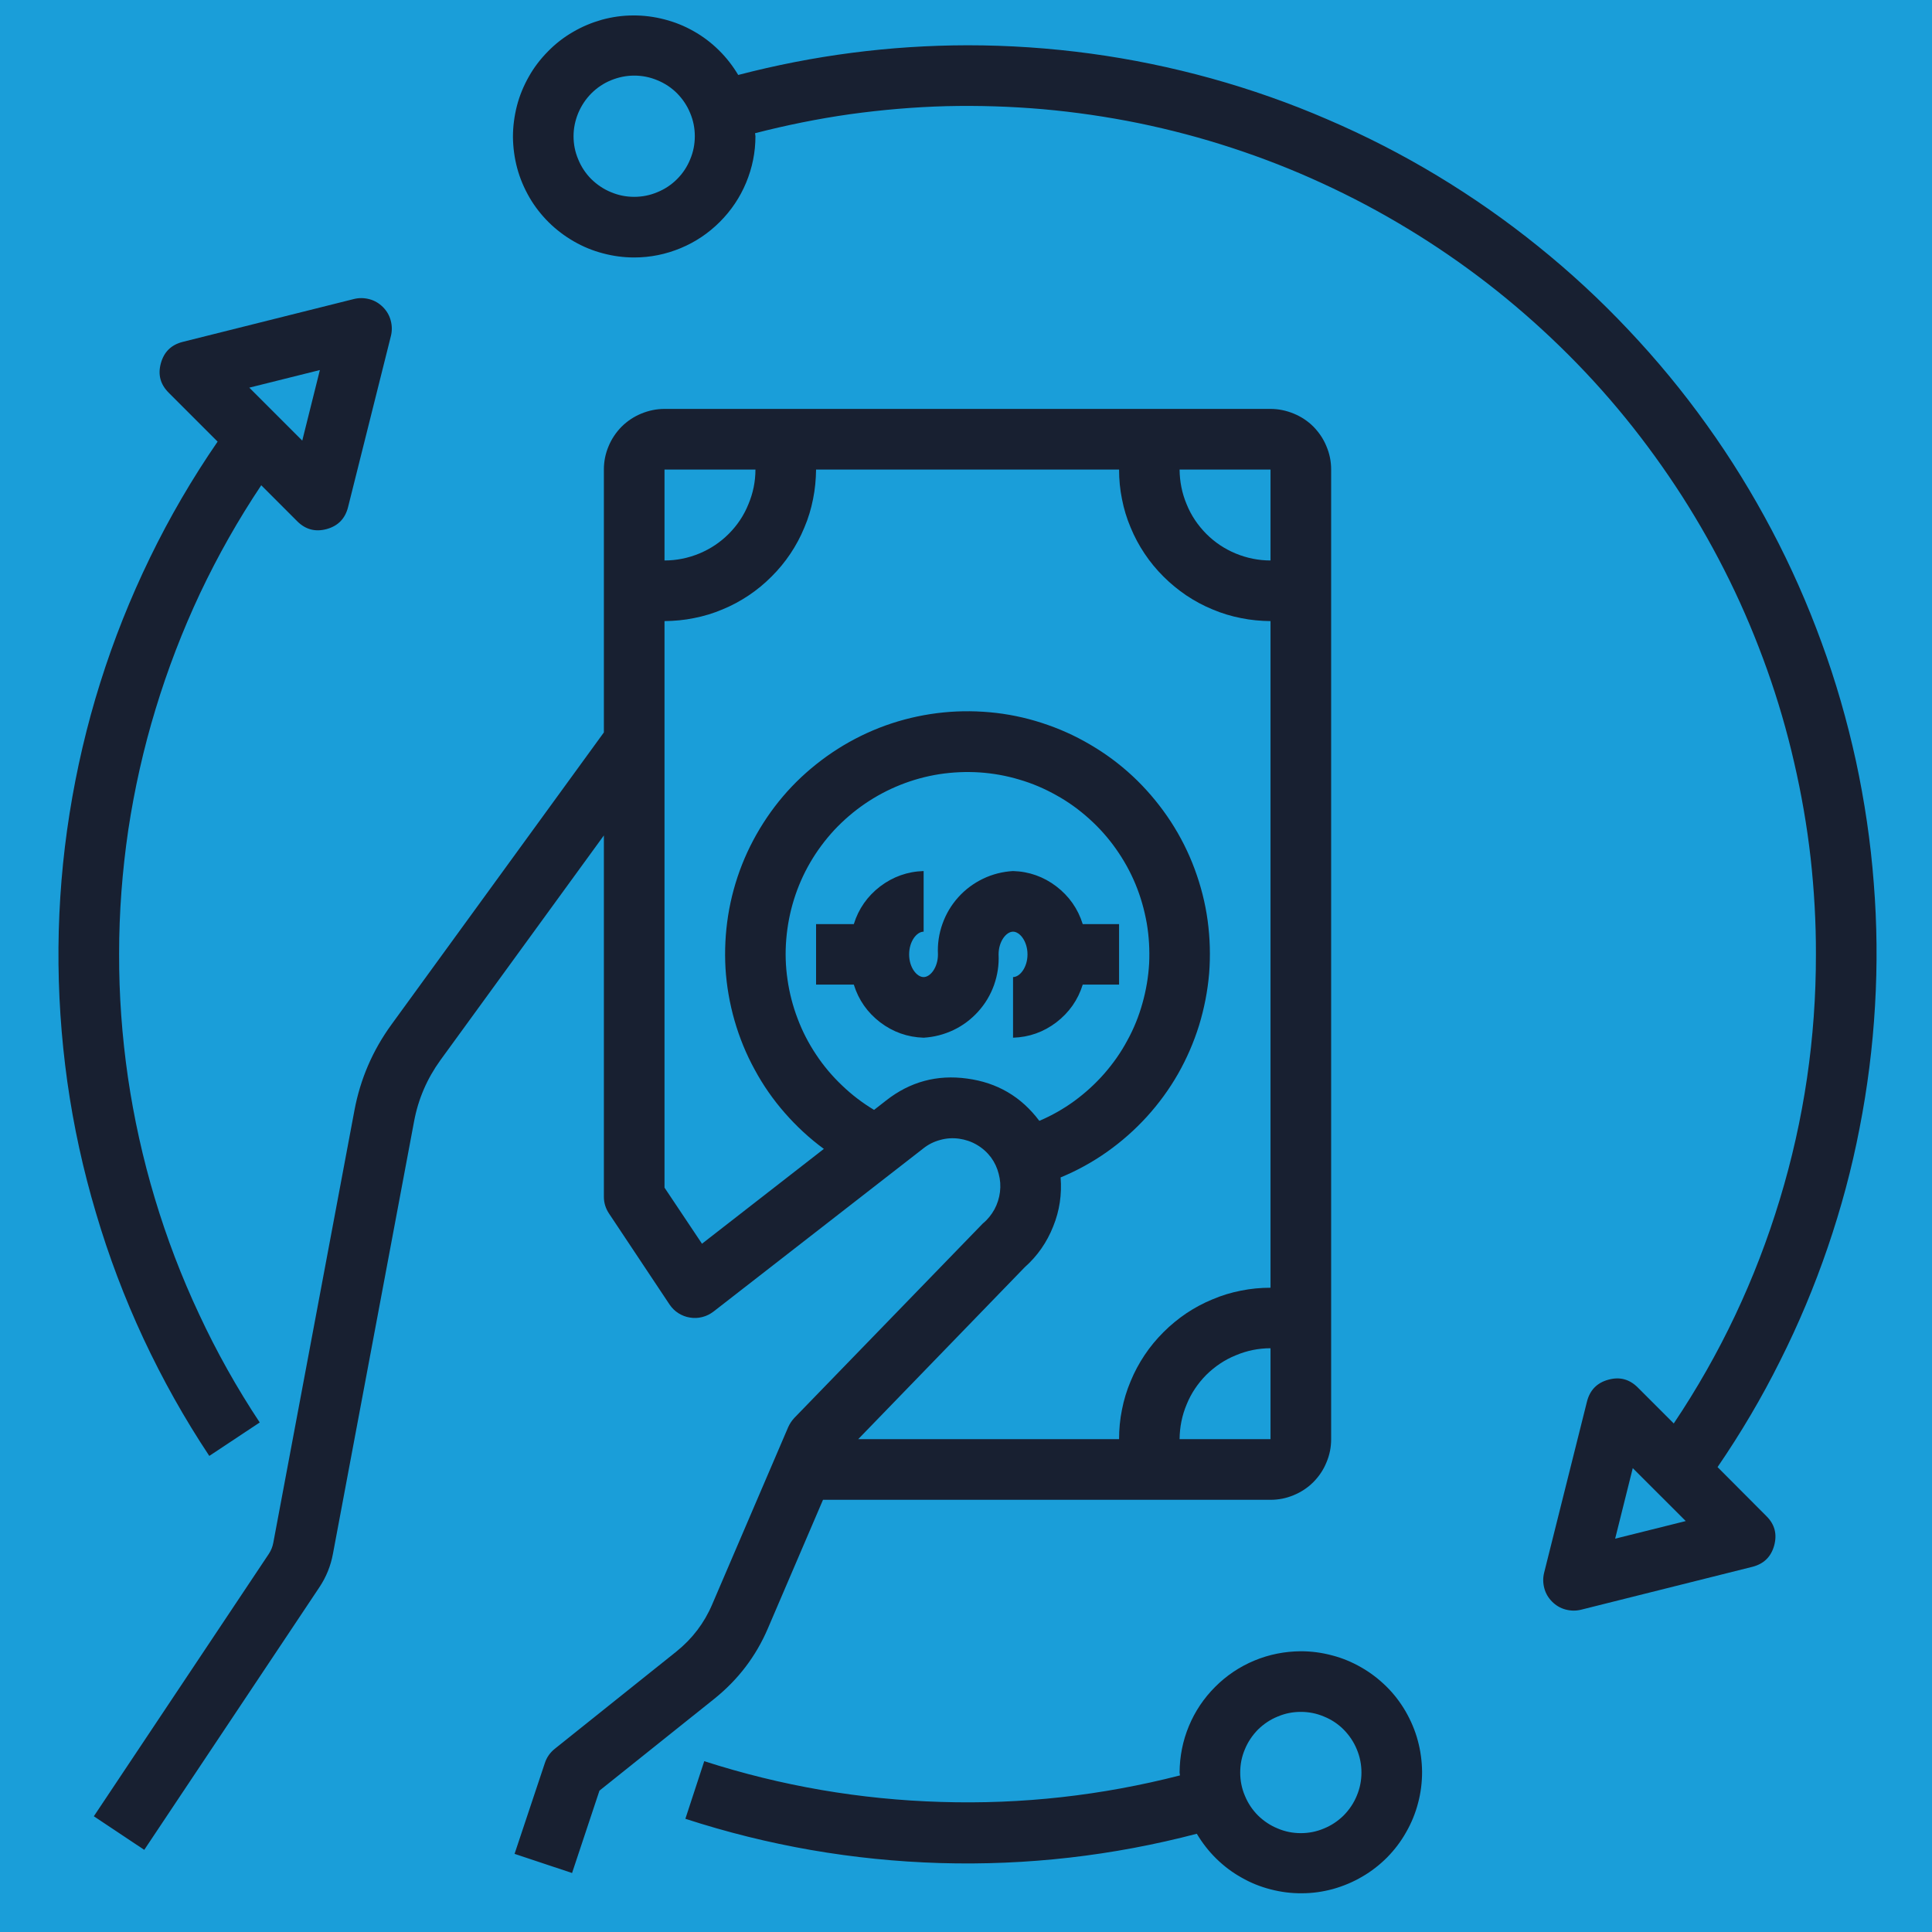 <svg xmlns="http://www.w3.org/2000/svg" xmlns:xlink="http://www.w3.org/1999/xlink" width="80" zoomAndPan="magnify" viewBox="0 0 60 60" height="80" preserveAspectRatio="xMidYMid meet" version="1.0"><defs><clipPath id="0ce8696d09"><path d="M 0 0 L 60 0 L 60 60 L 0 60 Z M 0 0 " clip-rule="nonzero"/></clipPath><clipPath id="11b0fe421e"><rect x="0" width="60" y="0" height="60"/></clipPath><clipPath id="8b24c48d34"><path d="M 15 0.09 L 59 0.09 L 59 51 L 15 51 Z M 15 0.09 " clip-rule="nonzero"/></clipPath></defs><g transform="matrix(1, 0, 0, 1, 0, -0)"><g clip-path="url(#11b0fe421e)"><g clip-path="url(#0ce8696d09)"><rect x="-13.2" width="86.4" fill="#1a9ed9" height="86.4" y="-13.2" fill-opacity="1"/></g></g></g><path fill="#182031" d="M 39.457 12.699 L 20.637 12.699 C 20.387 12.699 20.148 12.75 19.918 12.844 C 19.688 12.938 19.484 13.074 19.305 13.25 C 19.129 13.43 18.992 13.633 18.898 13.863 C 18.801 14.094 18.754 14.332 18.754 14.582 L 18.754 22.746 L 12.156 31.82 C 11.574 32.621 11.191 33.508 11.008 34.48 L 8.488 47.91 C 8.465 48.035 8.418 48.152 8.348 48.258 L 2.914 56.406 L 4.48 57.449 L 9.914 49.301 C 10.129 48.98 10.27 48.633 10.34 48.254 L 12.859 34.828 C 12.988 34.133 13.262 33.5 13.676 32.926 L 18.754 25.945 L 18.754 37.168 C 18.754 37.355 18.809 37.531 18.914 37.688 L 20.793 40.512 C 20.867 40.621 20.957 40.711 21.066 40.781 C 21.18 40.852 21.297 40.898 21.426 40.918 C 21.555 40.941 21.684 40.934 21.809 40.902 C 21.938 40.871 22.051 40.812 22.156 40.734 L 28.676 35.664 C 28.832 35.539 29.008 35.453 29.199 35.402 C 29.391 35.348 29.586 35.336 29.785 35.363 C 29.98 35.391 30.168 35.453 30.34 35.555 C 30.512 35.656 30.656 35.785 30.777 35.945 C 30.891 36.102 30.969 36.27 31.016 36.457 C 31.066 36.641 31.078 36.828 31.055 37.02 C 31.031 37.211 30.973 37.391 30.883 37.559 C 30.789 37.727 30.672 37.875 30.523 37.996 L 24.664 44.039 C 24.586 44.125 24.523 44.219 24.477 44.324 L 22.117 49.828 C 21.871 50.406 21.5 50.891 21.012 51.285 L 17.227 54.312 C 17.082 54.43 16.98 54.574 16.922 54.75 L 15.98 57.574 L 17.766 58.168 L 18.617 55.609 L 22.188 52.754 C 22.922 52.164 23.477 51.438 23.848 50.57 L 25.559 46.578 L 39.457 46.578 C 39.707 46.578 39.945 46.531 40.176 46.434 C 40.406 46.34 40.613 46.203 40.789 46.027 C 40.965 45.848 41.102 45.645 41.195 45.414 C 41.293 45.184 41.34 44.945 41.34 44.695 L 41.34 14.582 C 41.34 14.332 41.293 14.094 41.195 13.863 C 41.102 13.633 40.965 13.43 40.789 13.25 C 40.613 13.074 40.406 12.938 40.176 12.844 C 39.945 12.75 39.707 12.699 39.457 12.699 Z M 39.457 17.406 C 39.082 17.406 38.723 17.332 38.379 17.191 C 38.031 17.047 37.727 16.844 37.461 16.578 C 37.199 16.312 36.992 16.008 36.852 15.66 C 36.707 15.316 36.637 14.957 36.633 14.582 L 39.457 14.582 Z M 20.637 14.582 L 23.461 14.582 C 23.461 14.957 23.387 15.316 23.242 15.66 C 23.102 16.008 22.898 16.312 22.633 16.578 C 22.367 16.844 22.062 17.047 21.715 17.191 C 21.371 17.332 21.012 17.406 20.637 17.406 Z M 30.035 33.496 C 29.102 33.367 28.262 33.594 27.52 34.176 L 27.145 34.469 C 26.785 34.254 26.453 34 26.148 33.707 C 25.844 33.418 25.574 33.098 25.344 32.75 C 25.109 32.398 24.918 32.027 24.77 31.633 C 24.621 31.242 24.516 30.836 24.457 30.422 C 24.395 30.004 24.383 29.586 24.418 29.168 C 24.453 28.75 24.531 28.34 24.656 27.938 C 24.781 27.535 24.949 27.152 25.16 26.789 C 25.371 26.426 25.621 26.09 25.906 25.781 C 26.191 25.477 26.508 25.203 26.855 24.965 C 27.203 24.727 27.57 24.531 27.961 24.375 C 28.352 24.219 28.754 24.109 29.172 24.043 C 29.586 23.98 30.004 23.961 30.422 23.988 C 30.84 24.016 31.254 24.09 31.656 24.211 C 32.059 24.328 32.441 24.492 32.809 24.699 C 33.176 24.902 33.516 25.148 33.828 25.43 C 34.141 25.711 34.418 26.023 34.66 26.367 C 34.902 26.711 35.105 27.074 35.266 27.465 C 35.426 27.852 35.539 28.254 35.613 28.668 C 35.684 29.082 35.707 29.5 35.688 29.918 C 35.664 30.34 35.594 30.75 35.48 31.156 C 35.367 31.562 35.211 31.949 35.008 32.316 C 34.809 32.688 34.57 33.027 34.293 33.344 C 34.016 33.66 33.707 33.941 33.367 34.191 C 33.027 34.438 32.664 34.645 32.277 34.809 C 31.715 34.059 30.969 33.621 30.035 33.496 Z M 31.824 39.355 C 32.219 39.004 32.512 38.582 32.707 38.09 C 32.906 37.602 32.98 37.094 32.938 36.566 C 33.449 36.355 33.93 36.09 34.379 35.773 C 34.832 35.453 35.242 35.09 35.613 34.684 C 35.984 34.277 36.309 33.832 36.582 33.355 C 36.855 32.875 37.074 32.371 37.238 31.844 C 37.398 31.32 37.504 30.781 37.551 30.23 C 37.594 29.68 37.578 29.133 37.504 28.586 C 37.43 28.039 37.293 27.508 37.102 26.992 C 36.91 26.473 36.664 25.984 36.363 25.52 C 36.062 25.059 35.715 24.633 35.324 24.246 C 34.93 23.859 34.5 23.52 34.031 23.23 C 33.562 22.938 33.07 22.699 32.547 22.516 C 32.027 22.332 31.496 22.207 30.945 22.141 C 30.398 22.078 29.852 22.07 29.301 22.125 C 28.754 22.18 28.215 22.293 27.691 22.465 C 27.168 22.637 26.668 22.867 26.195 23.148 C 25.723 23.43 25.285 23.762 24.883 24.137 C 24.48 24.516 24.125 24.934 23.816 25.391 C 23.508 25.848 23.25 26.332 23.047 26.844 C 22.844 27.359 22.699 27.887 22.613 28.43 C 22.527 28.977 22.5 29.523 22.531 30.074 C 22.566 30.625 22.66 31.164 22.812 31.695 C 22.965 32.227 23.172 32.734 23.438 33.219 C 23.699 33.703 24.012 34.152 24.375 34.566 C 24.738 34.98 25.141 35.355 25.586 35.68 L 21.801 38.625 L 20.637 36.883 L 20.637 19.289 C 20.945 19.285 21.25 19.258 21.555 19.195 C 21.855 19.137 22.152 19.047 22.438 18.926 C 22.723 18.809 22.992 18.664 23.25 18.492 C 23.508 18.32 23.742 18.125 23.961 17.906 C 24.18 17.688 24.375 17.453 24.547 17.195 C 24.719 16.938 24.863 16.668 24.98 16.383 C 25.102 16.098 25.191 15.801 25.25 15.5 C 25.312 15.195 25.34 14.891 25.344 14.582 L 34.754 14.582 C 34.754 14.891 34.781 15.195 34.844 15.5 C 34.902 15.801 34.992 16.098 35.113 16.383 C 35.23 16.668 35.375 16.938 35.547 17.195 C 35.719 17.453 35.914 17.688 36.133 17.906 C 36.352 18.125 36.59 18.32 36.844 18.492 C 37.102 18.664 37.371 18.809 37.656 18.926 C 37.941 19.047 38.238 19.137 38.539 19.195 C 38.844 19.258 39.148 19.285 39.457 19.289 L 39.457 39.992 C 39.148 39.992 38.844 40.02 38.539 40.082 C 38.238 40.141 37.941 40.23 37.656 40.352 C 37.371 40.469 37.102 40.613 36.844 40.785 C 36.59 40.957 36.352 41.152 36.133 41.371 C 35.914 41.59 35.719 41.824 35.547 42.082 C 35.375 42.34 35.23 42.609 35.113 42.895 C 34.992 43.18 34.902 43.477 34.844 43.777 C 34.781 44.082 34.754 44.387 34.754 44.695 L 26.652 44.695 Z M 39.457 44.695 L 36.633 44.695 C 36.637 44.32 36.707 43.961 36.852 43.617 C 36.992 43.27 37.199 42.965 37.461 42.699 C 37.727 42.438 38.031 42.23 38.379 42.09 C 38.723 41.945 39.082 41.871 39.457 41.871 Z M 39.457 44.695 " fill-opacity="1" fill-rule="nonzero"/><path fill="#182031" d="M 31.461 30.344 L 31.461 32.227 C 31.961 32.211 32.41 32.051 32.805 31.75 C 33.203 31.445 33.477 31.055 33.625 30.578 L 34.754 30.578 L 34.754 28.699 L 33.625 28.699 C 33.477 28.223 33.203 27.832 32.805 27.527 C 32.41 27.227 31.961 27.066 31.461 27.051 C 31.137 27.07 30.824 27.148 30.531 27.289 C 30.238 27.43 29.98 27.621 29.762 27.863 C 29.543 28.105 29.379 28.383 29.27 28.688 C 29.16 28.996 29.113 29.312 29.129 29.641 C 29.129 30.043 28.895 30.344 28.684 30.344 C 28.469 30.344 28.234 30.043 28.234 29.641 C 28.234 29.234 28.469 28.934 28.684 28.934 L 28.684 27.051 C 28.184 27.066 27.734 27.227 27.336 27.527 C 26.938 27.832 26.664 28.223 26.516 28.699 L 25.344 28.699 L 25.344 30.578 L 26.516 30.578 C 26.664 31.055 26.938 31.445 27.336 31.75 C 27.734 32.051 28.184 32.211 28.684 32.227 C 29.008 32.207 29.316 32.129 29.613 31.988 C 29.906 31.848 30.16 31.656 30.379 31.414 C 30.598 31.172 30.762 30.895 30.871 30.59 C 30.98 30.281 31.027 29.965 31.012 29.641 C 31.012 29.234 31.25 28.934 31.461 28.934 C 31.672 28.934 31.91 29.234 31.91 29.641 C 31.91 30.043 31.672 30.344 31.461 30.344 Z M 31.461 30.344 " fill-opacity="1" fill-rule="nonzero"/><path fill="#182031" d="M 40.398 51.281 C 39.898 51.285 39.418 51.379 38.957 51.57 C 38.496 51.762 38.09 52.035 37.738 52.387 C 37.387 52.738 37.113 53.145 36.922 53.605 C 36.73 54.066 36.637 54.547 36.633 55.047 C 36.633 55.078 36.645 55.105 36.645 55.137 C 34.211 55.762 31.738 56.039 29.227 55.961 C 26.715 55.887 24.262 55.465 21.871 54.695 L 21.285 56.484 C 23.855 57.32 26.492 57.777 29.195 57.859 C 31.895 57.938 34.555 57.633 37.168 56.949 C 37.336 57.23 37.535 57.488 37.77 57.719 C 38.004 57.949 38.266 58.148 38.555 58.309 C 38.84 58.473 39.141 58.594 39.461 58.676 C 39.777 58.758 40.102 58.801 40.434 58.797 C 40.762 58.797 41.086 58.75 41.402 58.664 C 41.719 58.574 42.02 58.449 42.305 58.281 C 42.59 58.117 42.848 57.914 43.078 57.684 C 43.309 57.449 43.508 57.188 43.668 56.902 C 43.832 56.617 43.957 56.312 44.039 55.996 C 44.125 55.676 44.164 55.352 44.164 55.023 C 44.16 54.695 44.117 54.371 44.031 54.055 C 43.945 53.734 43.816 53.434 43.652 53.148 C 43.488 52.867 43.289 52.605 43.055 52.375 C 42.82 52.145 42.562 51.945 42.273 51.781 C 41.988 51.617 41.688 51.492 41.371 51.41 C 41.051 51.324 40.727 51.281 40.398 51.281 Z M 40.398 56.93 C 40.148 56.93 39.91 56.883 39.68 56.785 C 39.449 56.691 39.246 56.555 39.066 56.379 C 38.891 56.203 38.754 55.996 38.66 55.766 C 38.562 55.535 38.516 55.297 38.516 55.047 C 38.516 54.797 38.562 54.559 38.66 54.328 C 38.754 54.098 38.891 53.895 39.066 53.715 C 39.246 53.539 39.449 53.402 39.68 53.309 C 39.91 53.211 40.148 53.164 40.398 53.164 C 40.648 53.164 40.887 53.211 41.117 53.309 C 41.348 53.402 41.555 53.539 41.73 53.715 C 41.906 53.895 42.043 54.098 42.137 54.328 C 42.234 54.559 42.281 54.797 42.281 55.047 C 42.281 55.297 42.234 55.535 42.137 55.766 C 42.043 55.996 41.906 56.199 41.73 56.379 C 41.551 56.555 41.348 56.691 41.117 56.785 C 40.887 56.883 40.648 56.93 40.398 56.93 Z M 40.398 56.93 " fill-opacity="1" fill-rule="nonzero"/><g clip-path="url(#8b24c48d34)"><path fill="#182031" d="M 19.695 7.996 C 20.195 7.996 20.676 7.898 21.137 7.707 C 21.598 7.516 22.004 7.242 22.355 6.891 C 22.707 6.539 22.98 6.133 23.172 5.672 C 23.363 5.211 23.461 4.73 23.461 4.23 C 23.461 4.199 23.449 4.168 23.449 4.137 C 24.422 3.887 25.402 3.688 26.395 3.547 C 27.387 3.41 28.387 3.324 29.387 3.297 C 30.391 3.273 31.391 3.305 32.387 3.391 C 33.387 3.48 34.379 3.625 35.359 3.824 C 36.344 4.027 37.309 4.281 38.262 4.594 C 39.215 4.906 40.148 5.27 41.059 5.691 C 41.969 6.109 42.855 6.578 43.711 7.098 C 44.57 7.617 45.395 8.184 46.188 8.797 C 46.98 9.41 47.734 10.066 48.453 10.766 C 49.172 11.465 49.848 12.203 50.48 12.98 C 51.113 13.758 51.699 14.57 52.242 15.414 C 52.781 16.258 53.273 17.129 53.715 18.031 C 54.156 18.93 54.543 19.855 54.879 20.797 C 55.215 21.742 55.496 22.703 55.719 23.68 C 55.945 24.656 56.117 25.645 56.23 26.641 C 56.34 27.637 56.398 28.637 56.395 29.641 C 56.398 32.23 56.027 34.77 55.273 37.25 C 54.52 39.734 53.426 42.051 51.98 44.207 L 50.863 43.09 C 50.605 42.832 50.301 42.75 49.949 42.848 C 49.594 42.945 49.375 43.172 49.285 43.527 L 47.953 48.848 C 47.914 49.012 47.918 49.168 47.961 49.328 C 48.004 49.488 48.086 49.625 48.203 49.742 C 48.32 49.859 48.457 49.941 48.617 49.984 C 48.777 50.027 48.938 50.031 49.098 49.992 L 54.418 48.66 C 54.773 48.57 55 48.352 55.098 48 C 55.195 47.645 55.117 47.34 54.855 47.082 L 53.34 45.562 C 54.062 44.508 54.711 43.41 55.281 42.266 C 55.855 41.125 56.348 39.949 56.762 38.738 C 57.176 37.527 57.508 36.297 57.75 35.039 C 57.996 33.785 58.156 32.52 58.23 31.242 C 58.305 29.969 58.293 28.691 58.191 27.418 C 58.094 26.141 57.906 24.879 57.637 23.629 C 57.363 22.379 57.012 21.156 56.57 19.953 C 56.133 18.754 55.617 17.586 55.02 16.457 C 54.422 15.324 53.754 14.238 53.008 13.199 C 52.266 12.16 51.453 11.176 50.574 10.246 C 49.699 9.316 48.762 8.449 47.766 7.648 C 46.77 6.844 45.723 6.113 44.629 5.453 C 43.535 4.793 42.398 4.211 41.223 3.707 C 40.051 3.199 38.848 2.777 37.613 2.434 C 36.383 2.094 35.133 1.836 33.867 1.664 C 32.598 1.492 31.324 1.406 30.047 1.406 C 27.633 1.41 25.262 1.719 22.926 2.328 C 22.758 2.047 22.559 1.789 22.324 1.559 C 22.09 1.328 21.828 1.129 21.543 0.969 C 21.254 0.805 20.953 0.684 20.633 0.602 C 20.316 0.52 19.992 0.477 19.66 0.48 C 19.332 0.48 19.008 0.527 18.691 0.613 C 18.375 0.703 18.074 0.828 17.789 0.996 C 17.504 1.16 17.246 1.363 17.016 1.598 C 16.785 1.832 16.586 2.09 16.426 2.375 C 16.262 2.664 16.137 2.965 16.055 3.281 C 15.973 3.602 15.93 3.926 15.93 4.254 C 15.934 4.582 15.977 4.906 16.062 5.223 C 16.148 5.543 16.277 5.844 16.441 6.129 C 16.605 6.414 16.809 6.672 17.039 6.902 C 17.273 7.133 17.535 7.332 17.82 7.496 C 18.105 7.66 18.406 7.785 18.723 7.867 C 19.043 7.953 19.367 7.996 19.695 7.996 Z M 50.16 47.785 L 50.707 45.594 L 52.352 47.238 Z M 19.695 2.348 C 19.945 2.348 20.184 2.395 20.414 2.492 C 20.645 2.586 20.852 2.723 21.027 2.898 C 21.203 3.078 21.34 3.281 21.434 3.512 C 21.531 3.742 21.578 3.98 21.578 4.23 C 21.578 4.48 21.531 4.719 21.434 4.949 C 21.34 5.18 21.203 5.387 21.027 5.562 C 20.852 5.738 20.645 5.875 20.414 5.969 C 20.184 6.066 19.945 6.113 19.695 6.113 C 19.445 6.113 19.207 6.066 18.977 5.969 C 18.746 5.875 18.543 5.738 18.363 5.562 C 18.188 5.387 18.051 5.18 17.957 4.949 C 17.859 4.719 17.812 4.48 17.812 4.23 C 17.812 3.98 17.863 3.742 17.957 3.512 C 18.055 3.281 18.188 3.078 18.367 2.898 C 18.543 2.723 18.746 2.586 18.977 2.492 C 19.207 2.398 19.445 2.348 19.695 2.348 Z M 19.695 2.348 " fill-opacity="1" fill-rule="nonzero"/></g><path fill="#182031" d="M 6.5 45.215 L 8.066 44.176 C 7.355 43.102 6.727 41.984 6.184 40.816 C 5.637 39.652 5.18 38.453 4.809 37.219 C 4.438 35.984 4.16 34.73 3.973 33.457 C 3.789 32.184 3.695 30.902 3.699 29.617 C 3.699 28.328 3.797 27.047 3.984 25.773 C 4.176 24.504 4.457 23.25 4.832 22.02 C 5.207 20.785 5.668 19.586 6.215 18.422 C 6.766 17.258 7.398 16.141 8.113 15.07 L 9.23 16.188 C 9.488 16.445 9.793 16.527 10.148 16.43 C 10.5 16.332 10.719 16.105 10.809 15.75 L 12.141 10.43 C 12.18 10.27 12.176 10.109 12.133 9.949 C 12.09 9.789 12.008 9.652 11.891 9.535 C 11.773 9.418 11.637 9.336 11.477 9.293 C 11.316 9.25 11.156 9.246 10.996 9.285 L 5.676 10.617 C 5.32 10.707 5.094 10.926 4.996 11.281 C 4.898 11.633 4.98 11.938 5.238 12.195 L 6.758 13.715 C 5.969 14.863 5.266 16.066 4.656 17.324 C 4.047 18.578 3.531 19.871 3.113 21.203 C 2.695 22.531 2.379 23.887 2.16 25.266 C 1.941 26.645 1.828 28.031 1.816 29.426 C 1.805 30.82 1.898 32.211 2.09 33.59 C 2.285 34.973 2.582 36.332 2.98 37.668 C 3.375 39.008 3.867 40.309 4.457 41.574 C 5.047 42.836 5.727 44.051 6.5 45.215 Z M 9.934 11.492 L 9.387 13.684 L 7.742 12.039 Z M 9.934 11.492 " fill-opacity="1" fill-rule="nonzero"/></svg>